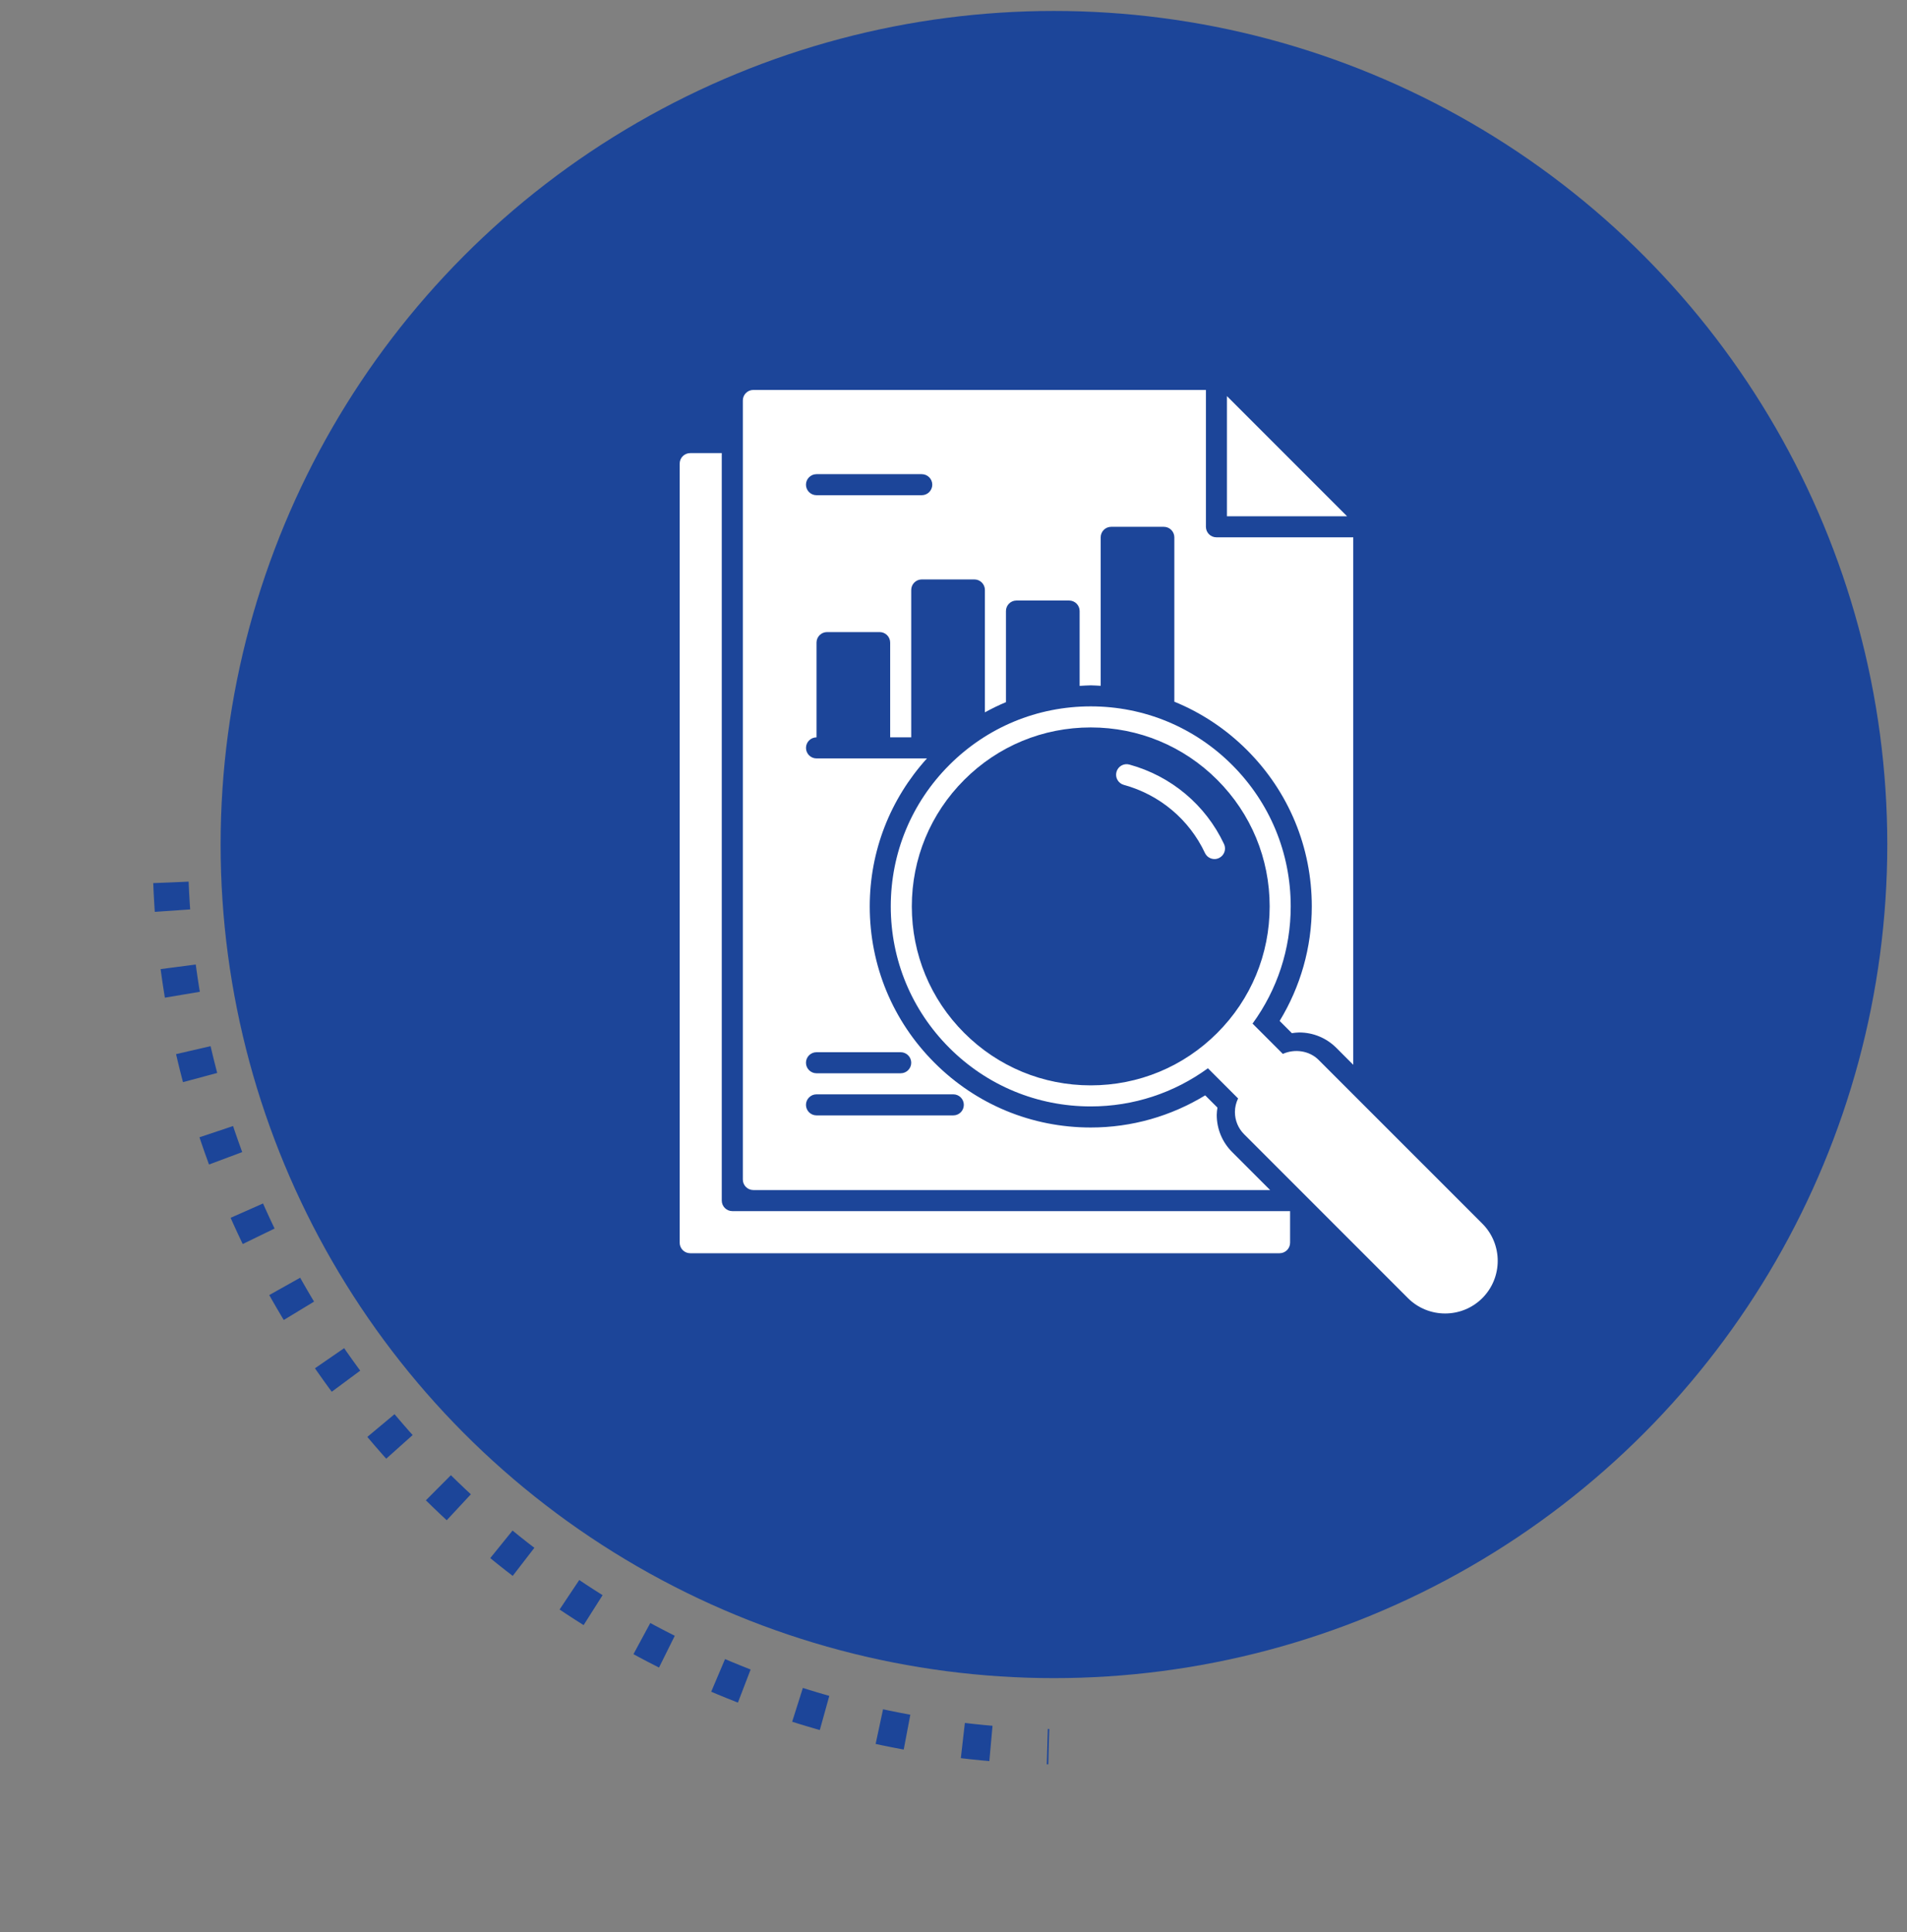 <svg width="77" height="78" viewBox="0 0 77 78" fill="none" xmlns="http://www.w3.org/2000/svg">
<rect x="0" y="0" width="77" height="78" fill="#808080" stroke="none"/>
<path d="M6.902 35.619C7.648 54.733 23.157 70.055 42.345 70.504" stroke="#1C4599" stroke-width="1.431" stroke-miterlimit="10" stroke-dasharray="1.14 2.28"/>
<circle cx="42.556" cy="34.09" r="33.648" fill="#1C4599"/>
<path d="M29.568 48.887C29.334 48.887 29.143 48.696 29.143 48.462V18.29H27.869C27.634 18.29 27.444 18.48 27.444 18.715V50.162C27.444 50.396 27.634 50.587 27.869 50.587H51.666C51.901 50.587 52.091 50.396 52.091 50.162V48.887H29.568Z" fill="white"/>
<path d="M49.752 46.504C49.35 46.103 49.129 45.569 49.129 45.002C49.129 44.902 49.144 44.805 49.157 44.708L48.663 44.214C47.282 45.054 45.7 45.512 44.042 45.512C41.658 45.512 39.417 44.584 37.732 42.898C36.046 41.213 35.118 38.972 35.118 36.588C35.118 34.357 35.941 32.257 37.428 30.614H32.969C32.734 30.614 32.544 30.423 32.544 30.189C32.544 29.954 32.734 29.764 32.969 29.764V25.939C32.969 25.705 33.159 25.514 33.394 25.514H35.518C35.753 25.514 35.943 25.705 35.943 25.939V29.764H36.793V23.814C36.793 23.58 36.984 23.389 37.218 23.389H39.343C39.578 23.389 39.768 23.58 39.768 23.814V28.754C40.045 28.603 40.327 28.463 40.618 28.343V24.665C40.618 24.43 40.808 24.24 41.043 24.24H43.168C43.402 24.24 43.593 24.43 43.593 24.665V27.686C43.743 27.679 43.891 27.664 44.043 27.664C44.177 27.664 44.309 27.678 44.443 27.683V21.69C44.443 21.455 44.633 21.265 44.867 21.265H46.992C47.227 21.265 47.417 21.455 47.417 21.69V28.324C48.502 28.767 49.499 29.425 50.353 30.278C52.039 31.964 52.967 34.205 52.967 36.589C52.967 38.246 52.509 39.829 51.669 41.21L52.163 41.704C52.26 41.691 52.357 41.676 52.456 41.676C53.024 41.676 53.557 41.897 53.959 42.298L54.641 42.981L54.641 21.689H49.117C48.882 21.689 48.692 21.499 48.692 21.264V15.74H30.419C30.184 15.74 29.994 15.93 29.994 16.165V47.612C29.994 47.846 30.184 48.037 30.419 48.037H51.285L49.752 46.504ZM32.968 19.14H37.218C37.452 19.14 37.643 19.33 37.643 19.564C37.643 19.799 37.452 19.989 37.218 19.989H32.968C32.734 19.989 32.543 19.799 32.543 19.564C32.543 19.33 32.734 19.14 32.968 19.14ZM32.968 42.473H36.368C36.602 42.473 36.793 42.664 36.793 42.898C36.793 43.133 36.602 43.323 36.368 43.323H32.968C32.734 43.323 32.543 43.133 32.543 42.898C32.543 42.664 32.734 42.473 32.968 42.473ZM38.493 45.023H32.968C32.734 45.023 32.543 44.833 32.543 44.598C32.543 44.364 32.734 44.173 32.968 44.173H38.493C38.727 44.173 38.917 44.364 38.917 44.598C38.917 44.833 38.727 45.023 38.493 45.023Z" fill="white"/>
<path d="M59.853 49.393L53.242 42.783C52.865 42.406 52.271 42.328 51.798 42.541L50.575 41.318C51.571 39.949 52.116 38.312 52.116 36.587C52.116 34.43 51.276 32.403 49.751 30.878C48.226 29.353 46.198 28.513 44.042 28.513C41.885 28.513 39.858 29.353 38.332 30.878C36.807 32.403 35.967 34.43 35.967 36.587C35.967 38.744 36.807 40.772 38.332 42.297C39.857 43.822 41.885 44.661 44.042 44.661C45.767 44.661 47.404 44.116 48.773 43.121L49.991 44.339C49.91 44.508 49.863 44.693 49.863 44.886C49.863 45.226 49.996 45.547 50.237 45.787L56.848 52.398C57.262 52.812 57.806 53.019 58.35 53.019C58.895 53.019 59.439 52.812 59.853 52.398C60.681 51.569 60.681 50.221 59.853 49.393L59.853 49.393ZM38.933 41.695C37.569 40.331 36.817 38.517 36.817 36.587C36.817 34.657 37.569 32.843 38.933 31.479C40.297 30.114 42.112 29.363 44.041 29.363C45.971 29.363 47.785 30.114 49.15 31.479C50.514 32.843 51.266 34.657 51.266 36.587C51.266 38.517 50.514 40.331 49.15 41.695C47.786 43.06 45.971 43.811 44.041 43.811C42.112 43.811 40.298 43.059 38.933 41.695Z" fill="white"/>
<path d="M49.038 34.676C48.879 34.676 48.726 34.586 48.653 34.431C48.019 33.081 46.825 32.078 45.378 31.682C45.152 31.62 45.018 31.386 45.08 31.16C45.142 30.933 45.375 30.799 45.602 30.862C47.29 31.325 48.682 32.494 49.423 34.07C49.523 34.282 49.431 34.535 49.219 34.635C49.16 34.663 49.099 34.676 49.038 34.676L49.038 34.676Z" fill="white"/>
<path d="M49.541 15.989V20.84H54.392L49.541 15.989Z" fill="white"/>
</svg>
